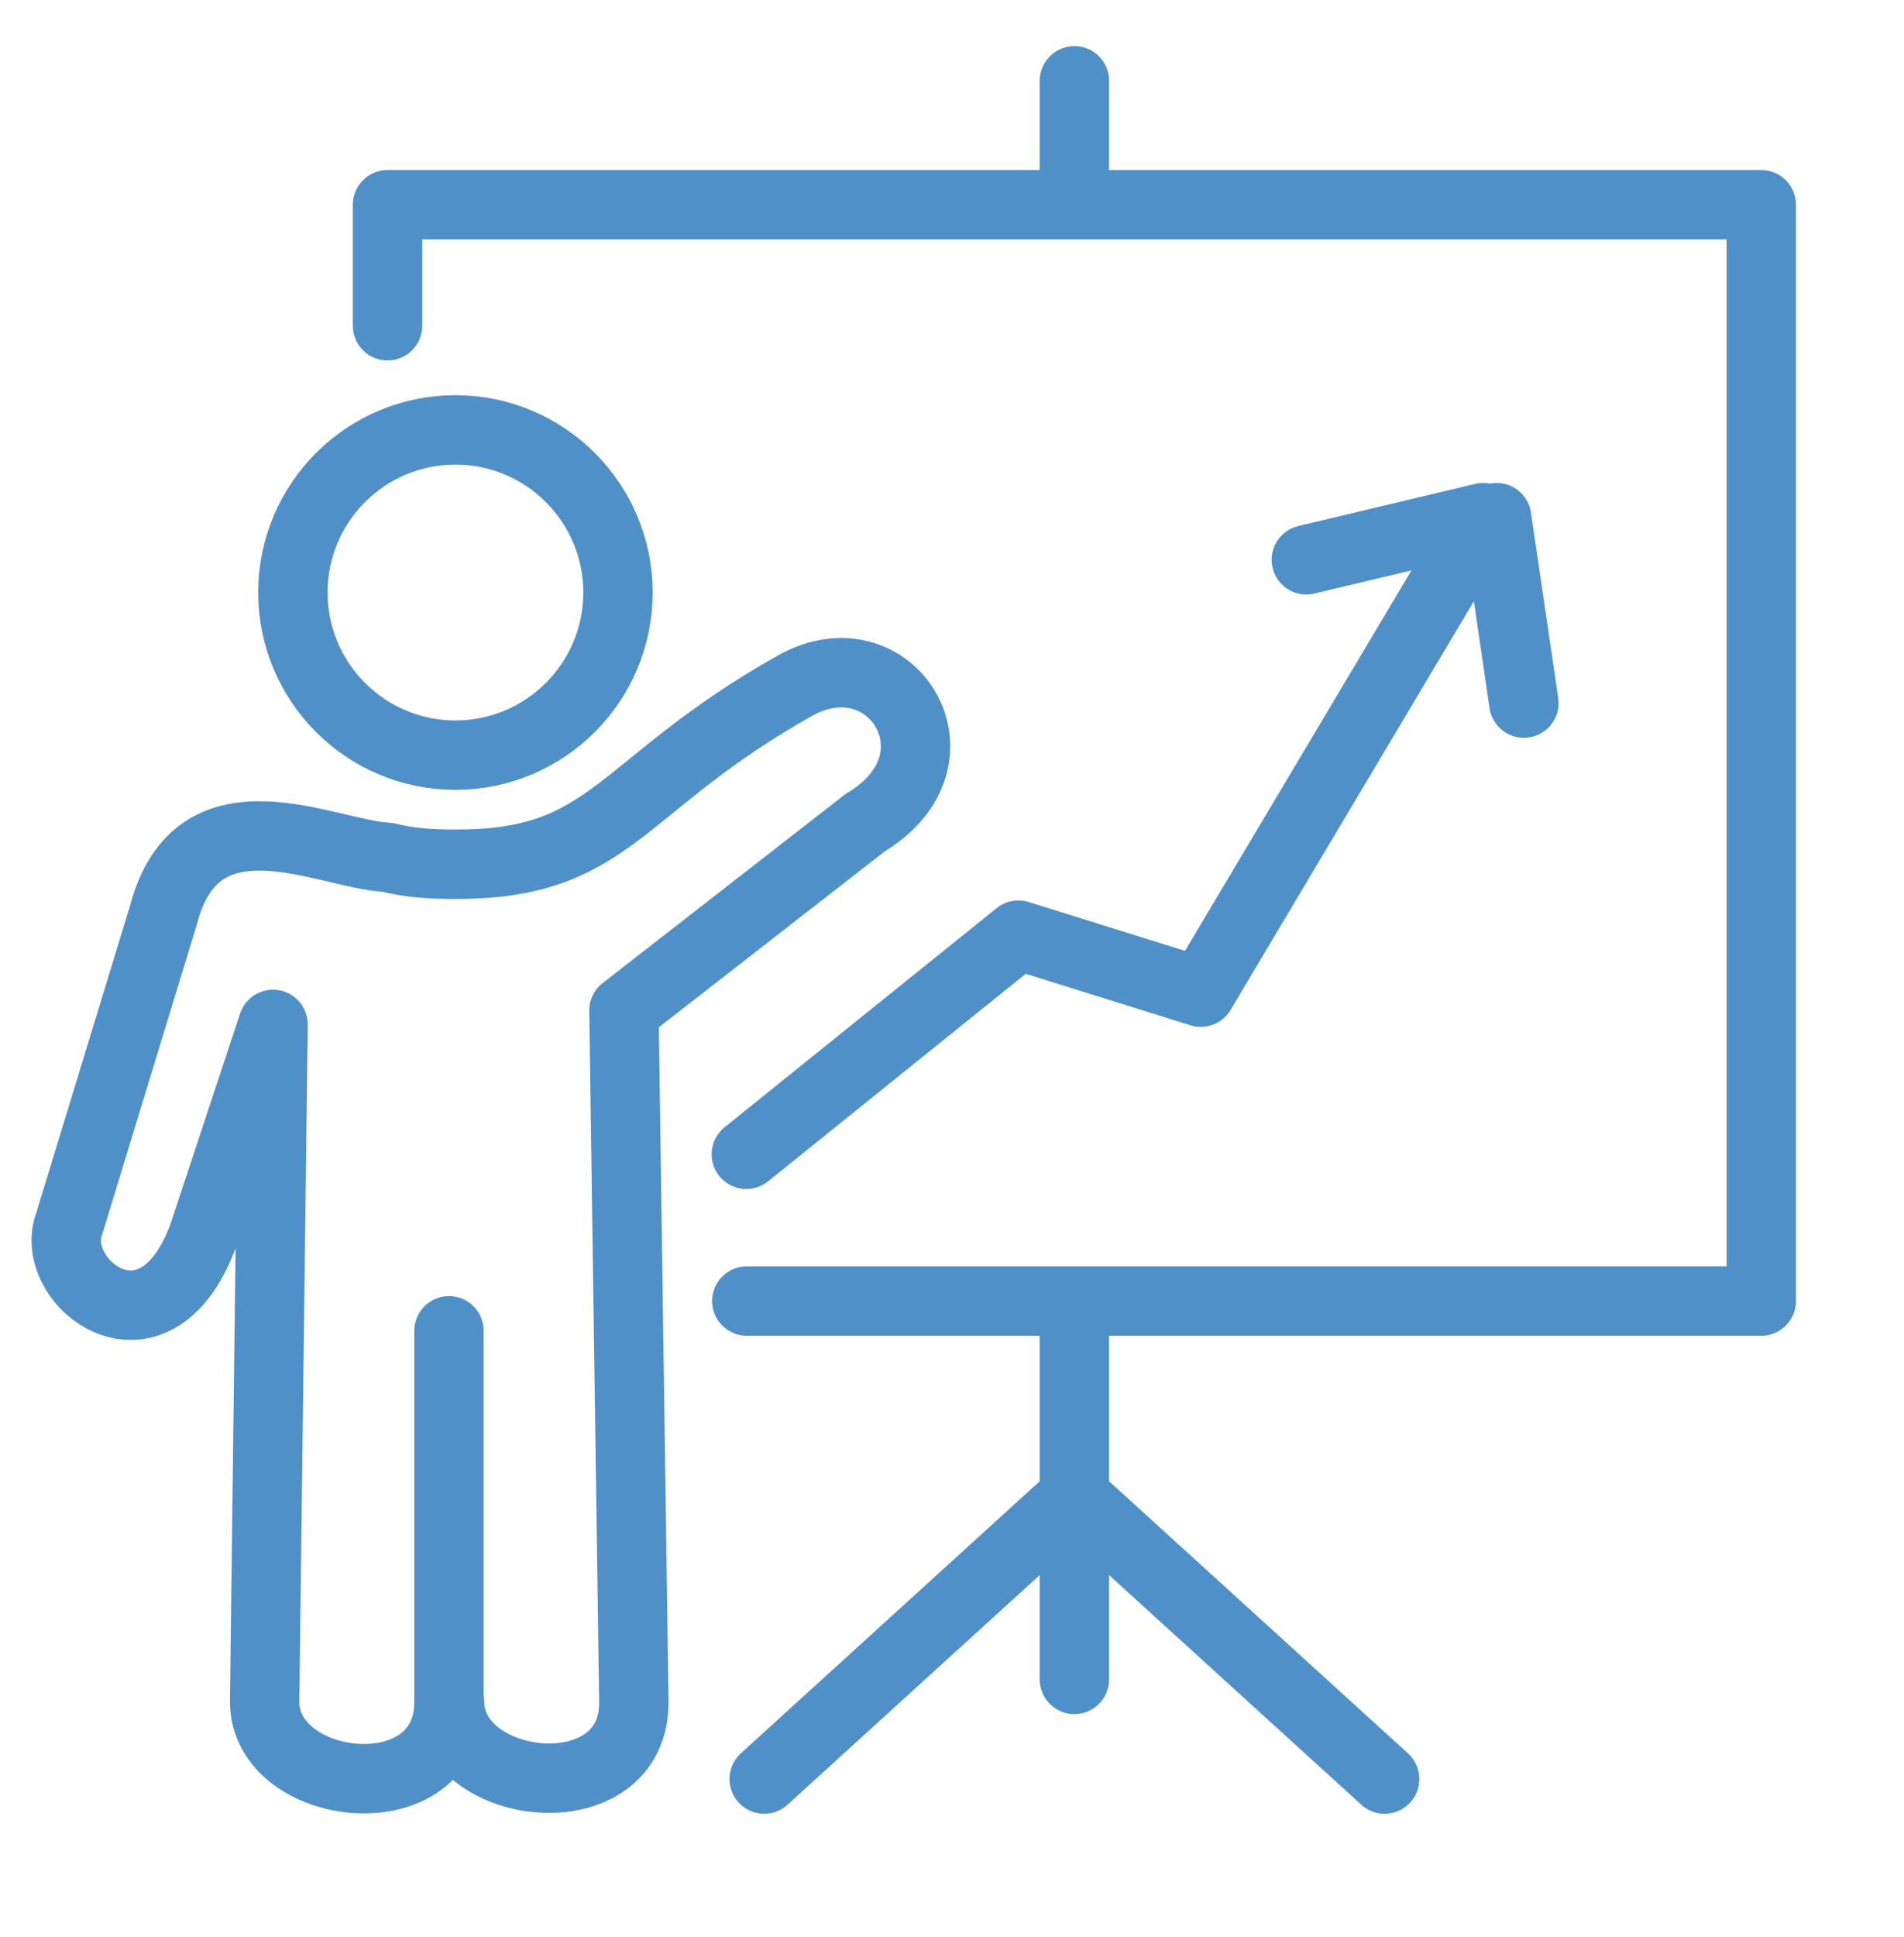 <?xml version="1.0" encoding="utf-8"?>
<!-- Generator: Adobe Illustrator 23.0.6, SVG Export Plug-In . SVG Version: 6.00 Build 0)  -->
<svg version="1.1" id="Layer_1" xmlns="http://www.w3.org/2000/svg" xmlns:xlink="http://www.w3.org/1999/xlink" x="0px" y="0px"
	 viewBox="0 0 384.2 390.6" style="enable-background:new 0 0 384.2 390.6;" xml:space="preserve">
<style type="text/css">
	.st0{fill:none;stroke:#5090C9;stroke-width:14;stroke-linecap:round;stroke-linejoin:round;stroke-miterlimit:22.926;}
</style>
<path class="st0" d="M90.6,268.4v74.8c0,22.8-37.2,18.5-37.2,0l1.7-136.6l-14.2,42.9c-9.9,26.1-31.5,9.1-26.9-2.8l19-62.2
	c6.9-26.3,32.8-12.2,45.1-11.6c4.5,1.1,8.6,1.4,13.4,1.4c32.2,0.2,32.8-15.7,68.9-36c19.4-10.9,35.6,14.8,14.2,27.6l-48.7,37.9
	l2,139.3c0.3,22.7-37.2,18.6-37.2,0 M91.9,86.7c18.1,0,32.8,14.7,32.8,32.8c0,18.1-14.7,32.8-32.8,32.8c-18.1,0-32.8-14.7-32.8-32.8
	C59.1,101.4,73.8,86.7,91.9,86.7L91.9,86.7z M150.6,232.8l54.9-44.2l36.8,11.5l57-95.7l-35.7,8.5 M302,104.4l5.5,37.4 M78.2,65.7
	V41.3h277.2v221.1H150.7 M216.8,263.1v75.6 M216.8,40.4V16.3 M217.2,302.2l62.2,56.6 M216.4,302.2l-62.2,56.6"/>
</svg>
